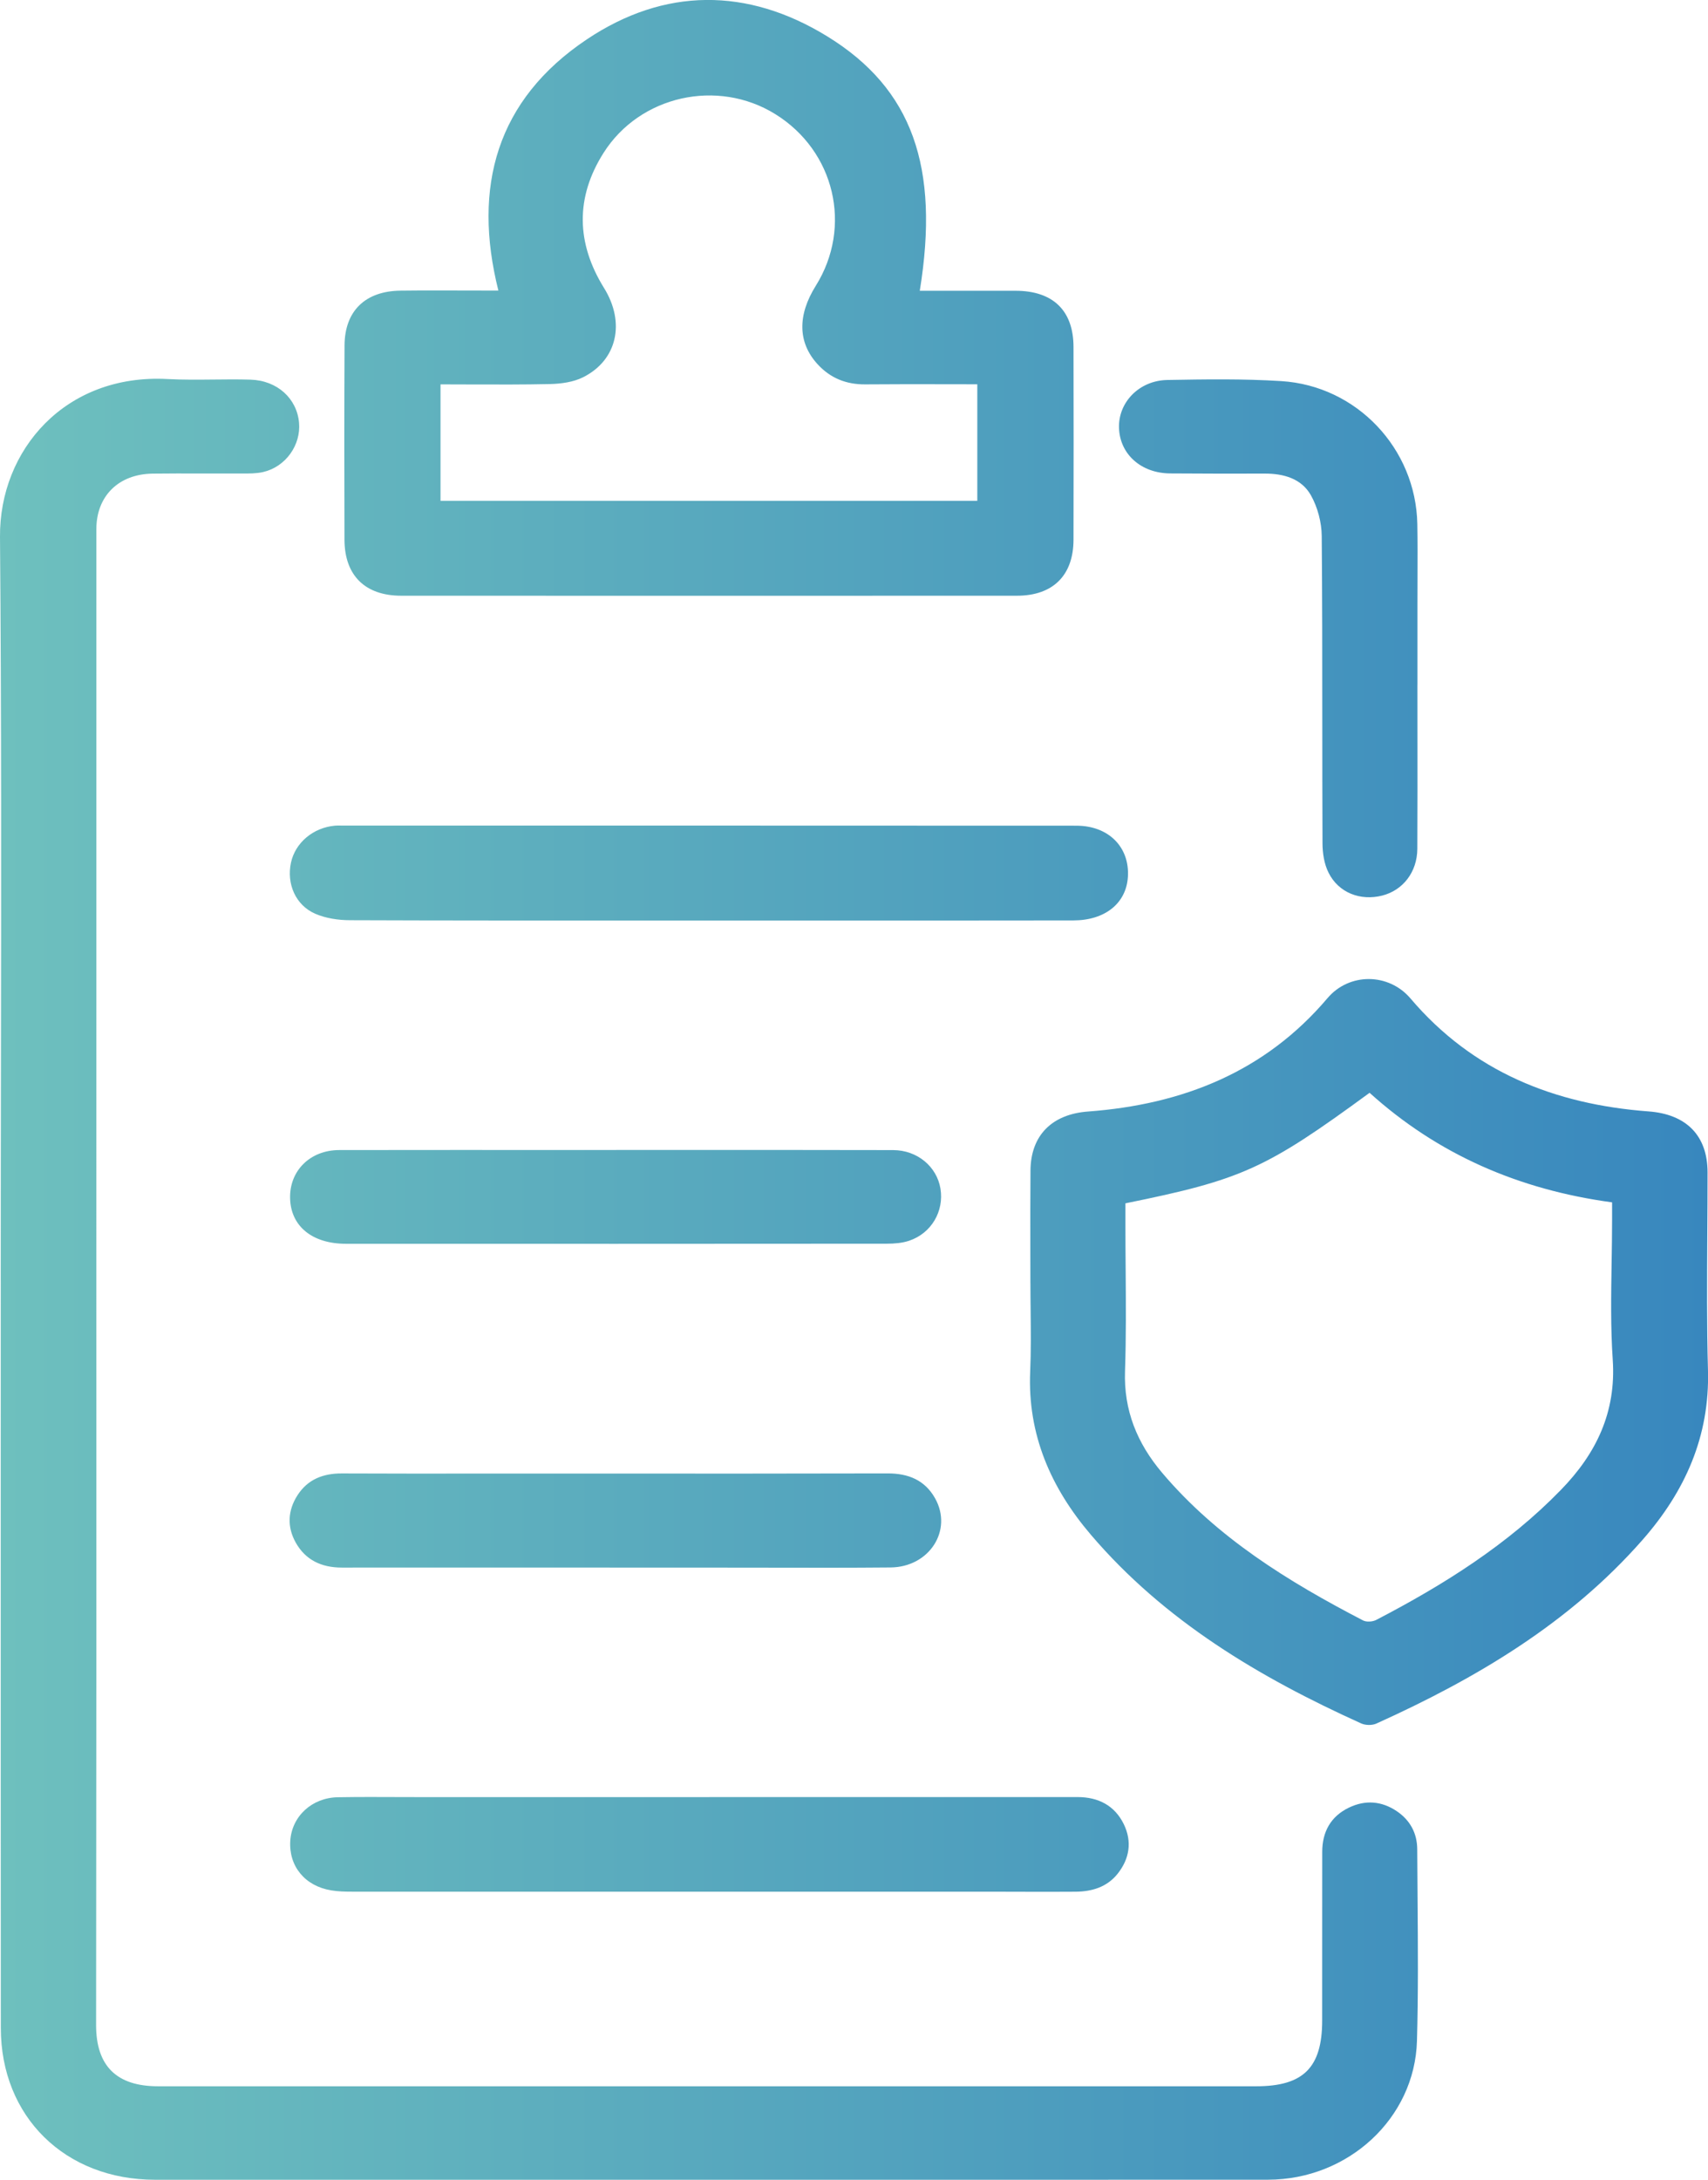 <svg width="58" height="74" viewBox="0 0 58 74" fill="none" xmlns="http://www.w3.org/2000/svg">
<g clip-path="url(#clip0_1313_1468)">
<g clip-path="url(#clip1_1313_1468)">
<path fill-rule="evenodd" clip-rule="evenodd" d="M32.347 9.871C31.981 9.871 31.611 9.871 31.235 9.871L31.234 9.87C31.916 5.67 30.98 3.011 28.096 1.237C25.379 -0.435 22.56 -0.426 19.927 1.337C16.869 3.384 16.038 6.337 16.924 9.865C16.578 9.865 16.233 9.864 15.888 9.863H15.888H15.888H15.888H15.888H15.888L15.887 9.863H15.887H15.886H15.886H15.886H15.886H15.886C15.124 9.861 14.366 9.858 13.607 9.867C12.404 9.879 11.706 10.557 11.7 11.725C11.69 13.926 11.69 16.128 11.698 18.329C11.703 19.54 12.402 20.224 13.625 20.224C20.595 20.227 27.563 20.227 34.533 20.224C35.755 20.224 36.451 19.535 36.454 18.325C36.459 16.142 36.459 13.959 36.454 11.776C36.451 10.542 35.757 9.873 34.487 9.871C33.779 9.87 33.07 9.87 32.347 9.871ZM33.187 17.003H14.959V13.049C15.304 13.049 15.647 13.05 15.989 13.052H15.989H15.989H15.989H15.989H15.989H15.989C16.894 13.055 17.787 13.058 18.68 13.038C19.056 13.029 19.468 12.973 19.797 12.809C20.959 12.23 21.241 10.953 20.513 9.779C19.567 8.255 19.536 6.706 20.493 5.194C21.728 3.239 24.369 2.662 26.323 3.872C28.349 5.125 28.956 7.699 27.701 9.704C27.075 10.707 27.093 11.632 27.762 12.363C28.194 12.836 28.735 13.055 29.385 13.049C30.27 13.041 31.154 13.043 32.054 13.044H32.055C32.429 13.045 32.806 13.046 33.187 13.046V17.003ZM0.032 36.324C0.028 38.701 0.025 41.079 0.025 43.457L0.023 43.458H0.026C0.026 45.766 0.025 48.074 0.025 50.383C0.025 56.538 0.024 62.693 0.028 68.849C0.029 71.862 2.212 73.999 5.264 74H14.34C16.954 74 19.568 74 22.181 74H22.216H22.216H22.216H22.216H22.216H22.216C29.164 74.001 36.112 74.002 43.06 73.998C45.778 73.996 48.044 71.915 48.117 69.284C48.162 67.674 48.15 66.062 48.137 64.45V64.45V64.449V64.449V64.449V64.448V64.448V64.448C48.133 63.894 48.128 63.34 48.126 62.786C48.125 62.245 47.892 61.799 47.434 61.489C46.919 61.141 46.363 61.098 45.808 61.366C45.183 61.666 44.9 62.196 44.9 62.87C44.899 63.739 44.899 64.607 44.899 65.476C44.9 66.519 44.9 67.561 44.898 68.604C44.896 70.193 44.256 70.826 42.662 70.826H5.365C3.961 70.826 3.263 70.139 3.263 68.748C3.264 67.066 3.266 65.384 3.267 63.703C3.27 61.18 3.272 58.657 3.272 56.135C3.272 51.894 3.272 47.653 3.271 43.412C3.271 34.93 3.27 26.448 3.272 17.967C3.272 16.838 4.028 16.095 5.182 16.079C5.744 16.072 6.305 16.073 6.867 16.075H6.867H6.867H6.867H6.867H6.867H6.867C7.264 16.075 7.662 16.076 8.06 16.074C8.111 16.074 8.162 16.074 8.213 16.075H8.214H8.214H8.214H8.215H8.215H8.215C8.459 16.076 8.707 16.078 8.939 16.024C9.702 15.847 10.222 15.108 10.155 14.352C10.083 13.531 9.419 12.917 8.508 12.889C8.091 12.876 7.673 12.88 7.255 12.885H7.255C6.732 12.89 6.208 12.896 5.687 12.868C2.215 12.681 -0.024 15.281 0 18.23C0.05 24.26 0.041 30.292 0.032 36.324ZM34.99 43.557C34.99 43.185 34.989 42.814 34.988 42.442V42.441V42.441V42.441V42.441V42.441C34.987 41.538 34.985 40.636 34.993 39.735C35.003 38.537 35.729 37.826 36.943 37.735C40.158 37.497 42.955 36.391 45.079 33.886C45.818 33.014 47.158 33.025 47.898 33.897C50.009 36.382 52.787 37.492 55.983 37.731C57.255 37.826 57.984 38.542 57.985 39.798C57.985 40.509 57.981 41.22 57.976 41.931V41.931V41.931V41.931V41.931V41.931C57.967 43.46 57.957 44.988 57.999 46.514C58.062 48.76 57.222 50.632 55.774 52.28C53.295 55.104 50.134 56.979 46.738 58.513C46.596 58.578 46.37 58.574 46.225 58.509C42.761 56.943 39.54 55.026 37.048 52.108C35.686 50.513 34.89 48.701 34.983 46.56C35.013 45.872 35.005 45.181 34.998 44.491V44.491V44.491V44.491V44.491V44.491C34.994 44.18 34.991 43.868 34.991 43.557H34.99ZM38.217 40.851V41.683C38.217 42.168 38.221 42.652 38.225 43.137V43.137V43.137V43.137V43.137V43.137C38.233 44.273 38.242 45.408 38.203 46.542C38.156 47.88 38.617 48.998 39.46 49.995C41.328 52.203 43.745 53.692 46.285 55.011C46.402 55.072 46.613 55.058 46.736 54.993C49.027 53.801 51.2 52.438 53.007 50.578C54.205 49.347 54.886 47.941 54.765 46.157C54.691 45.064 54.709 43.964 54.727 42.865V42.865V42.865V42.865V42.865V42.865C54.735 42.379 54.743 41.894 54.743 41.409V40.818C51.574 40.39 48.821 39.188 46.508 37.099C42.983 39.682 42.177 40.048 38.218 40.851H38.217ZM21.518 31.25H21.518H21.518H21.519C22.364 31.25 23.209 31.25 24.054 31.25H26.877L29.271 31.25C31.664 31.25 34.057 31.251 36.45 31.247C37.526 31.246 38.245 30.665 38.301 29.768C38.364 28.76 37.647 28.031 36.551 28.031C28.237 28.027 19.922 28.027 11.607 28.027H11.596C11.578 28.027 11.559 28.027 11.541 28.026C11.485 28.026 11.43 28.025 11.375 28.03C10.636 28.096 10.027 28.608 9.881 29.285C9.727 30 10.033 30.729 10.706 31.021C11.063 31.176 11.487 31.239 11.881 31.24C15.092 31.252 18.305 31.251 21.517 31.25H21.518ZM24.088 61.008H36.59C37.3 61.008 37.853 61.297 38.161 61.927C38.448 62.517 38.36 63.103 37.946 63.619C37.586 64.065 37.079 64.217 36.523 64.221C35.957 64.226 35.392 64.224 34.826 64.223C34.543 64.222 34.261 64.221 33.978 64.221C26.639 64.221 19.3 64.221 11.96 64.22C11.721 64.22 11.479 64.215 11.245 64.175C10.352 64.028 9.803 63.353 9.857 62.494C9.909 61.665 10.588 61.028 11.476 61.014C12.188 61.002 12.901 61.005 13.614 61.008H13.614H13.614H13.614C13.916 61.009 14.217 61.01 14.518 61.01H24.089L24.088 61.008ZM48.133 24.841C48.132 24.311 48.132 23.78 48.132 23.25L48.131 23.249H48.133V20.519C48.133 20.223 48.134 19.928 48.135 19.632V19.632V19.632V19.631C48.137 19.017 48.14 18.403 48.129 17.789C48.081 15.233 46.077 13.098 43.51 12.938C42.223 12.857 40.929 12.877 39.638 12.9C38.679 12.918 37.968 13.664 37.999 14.533C38.031 15.423 38.751 16.065 39.735 16.072C40.805 16.078 41.874 16.083 42.944 16.078C43.593 16.075 44.197 16.249 44.515 16.813C44.744 17.22 44.879 17.732 44.883 18.198C44.901 20.265 44.902 22.332 44.902 24.399V24.4C44.903 25.809 44.903 27.219 44.909 28.628C44.91 28.963 44.966 29.33 45.114 29.625C45.453 30.308 46.195 30.593 46.939 30.403C47.643 30.223 48.124 29.604 48.129 28.82C48.136 27.494 48.134 26.169 48.133 24.843V24.841ZM23.274 39.04H23.274C25.625 39.039 27.976 39.039 30.328 39.044C31.149 39.046 31.812 39.603 31.936 40.352C32.062 41.121 31.628 41.868 30.873 42.121C30.636 42.201 30.368 42.222 30.113 42.222C23.991 42.227 17.87 42.228 11.748 42.225C10.599 42.225 9.876 41.626 9.851 40.686C9.825 39.748 10.529 39.044 11.52 39.043C14.207 39.039 16.893 39.04 19.581 39.041L20.924 39.041L20.923 39.04C21.707 39.04 22.49 39.04 23.274 39.04ZM17.797 53.216C18.83 53.216 19.862 53.217 20.895 53.217V53.218H24.268C24.865 53.218 25.463 53.219 26.06 53.22C27.454 53.223 28.848 53.226 30.241 53.213C31.562 53.201 32.362 51.948 31.753 50.865C31.407 50.249 30.847 50.018 30.139 50.02C27.027 50.028 23.916 50.027 20.805 50.026C19.768 50.026 18.731 50.026 17.694 50.026C17.186 50.026 16.679 50.026 16.172 50.026C14.651 50.027 13.13 50.028 11.61 50.021C10.973 50.018 10.448 50.223 10.102 50.762C9.771 51.277 9.743 51.833 10.042 52.368C10.375 52.963 10.92 53.217 11.603 53.217C13.668 53.215 15.733 53.216 17.797 53.216Z" fill="url(#paint0_linear_1313_1468)"/>
</g>
</g>
<defs>
<linearGradient id="paint0_linear_1313_1468" x1="8.40917e-08" y1="40.631" x2="58.002" y2="40.631" gradientUnits="userSpaceOnUse">
<stop stop-color="#6EC0BE"/>
<stop offset="1" stop-color="#3887BE"/>
</linearGradient>
<clipPath id="clip0_1313_1468">
<rect width="58" height="74" fill="white"/>
</clipPath>
<clipPath id="clip1_1313_1468">
<rect width="58" height="74" fill="white"/>
</clipPath>
</defs>
</svg>

